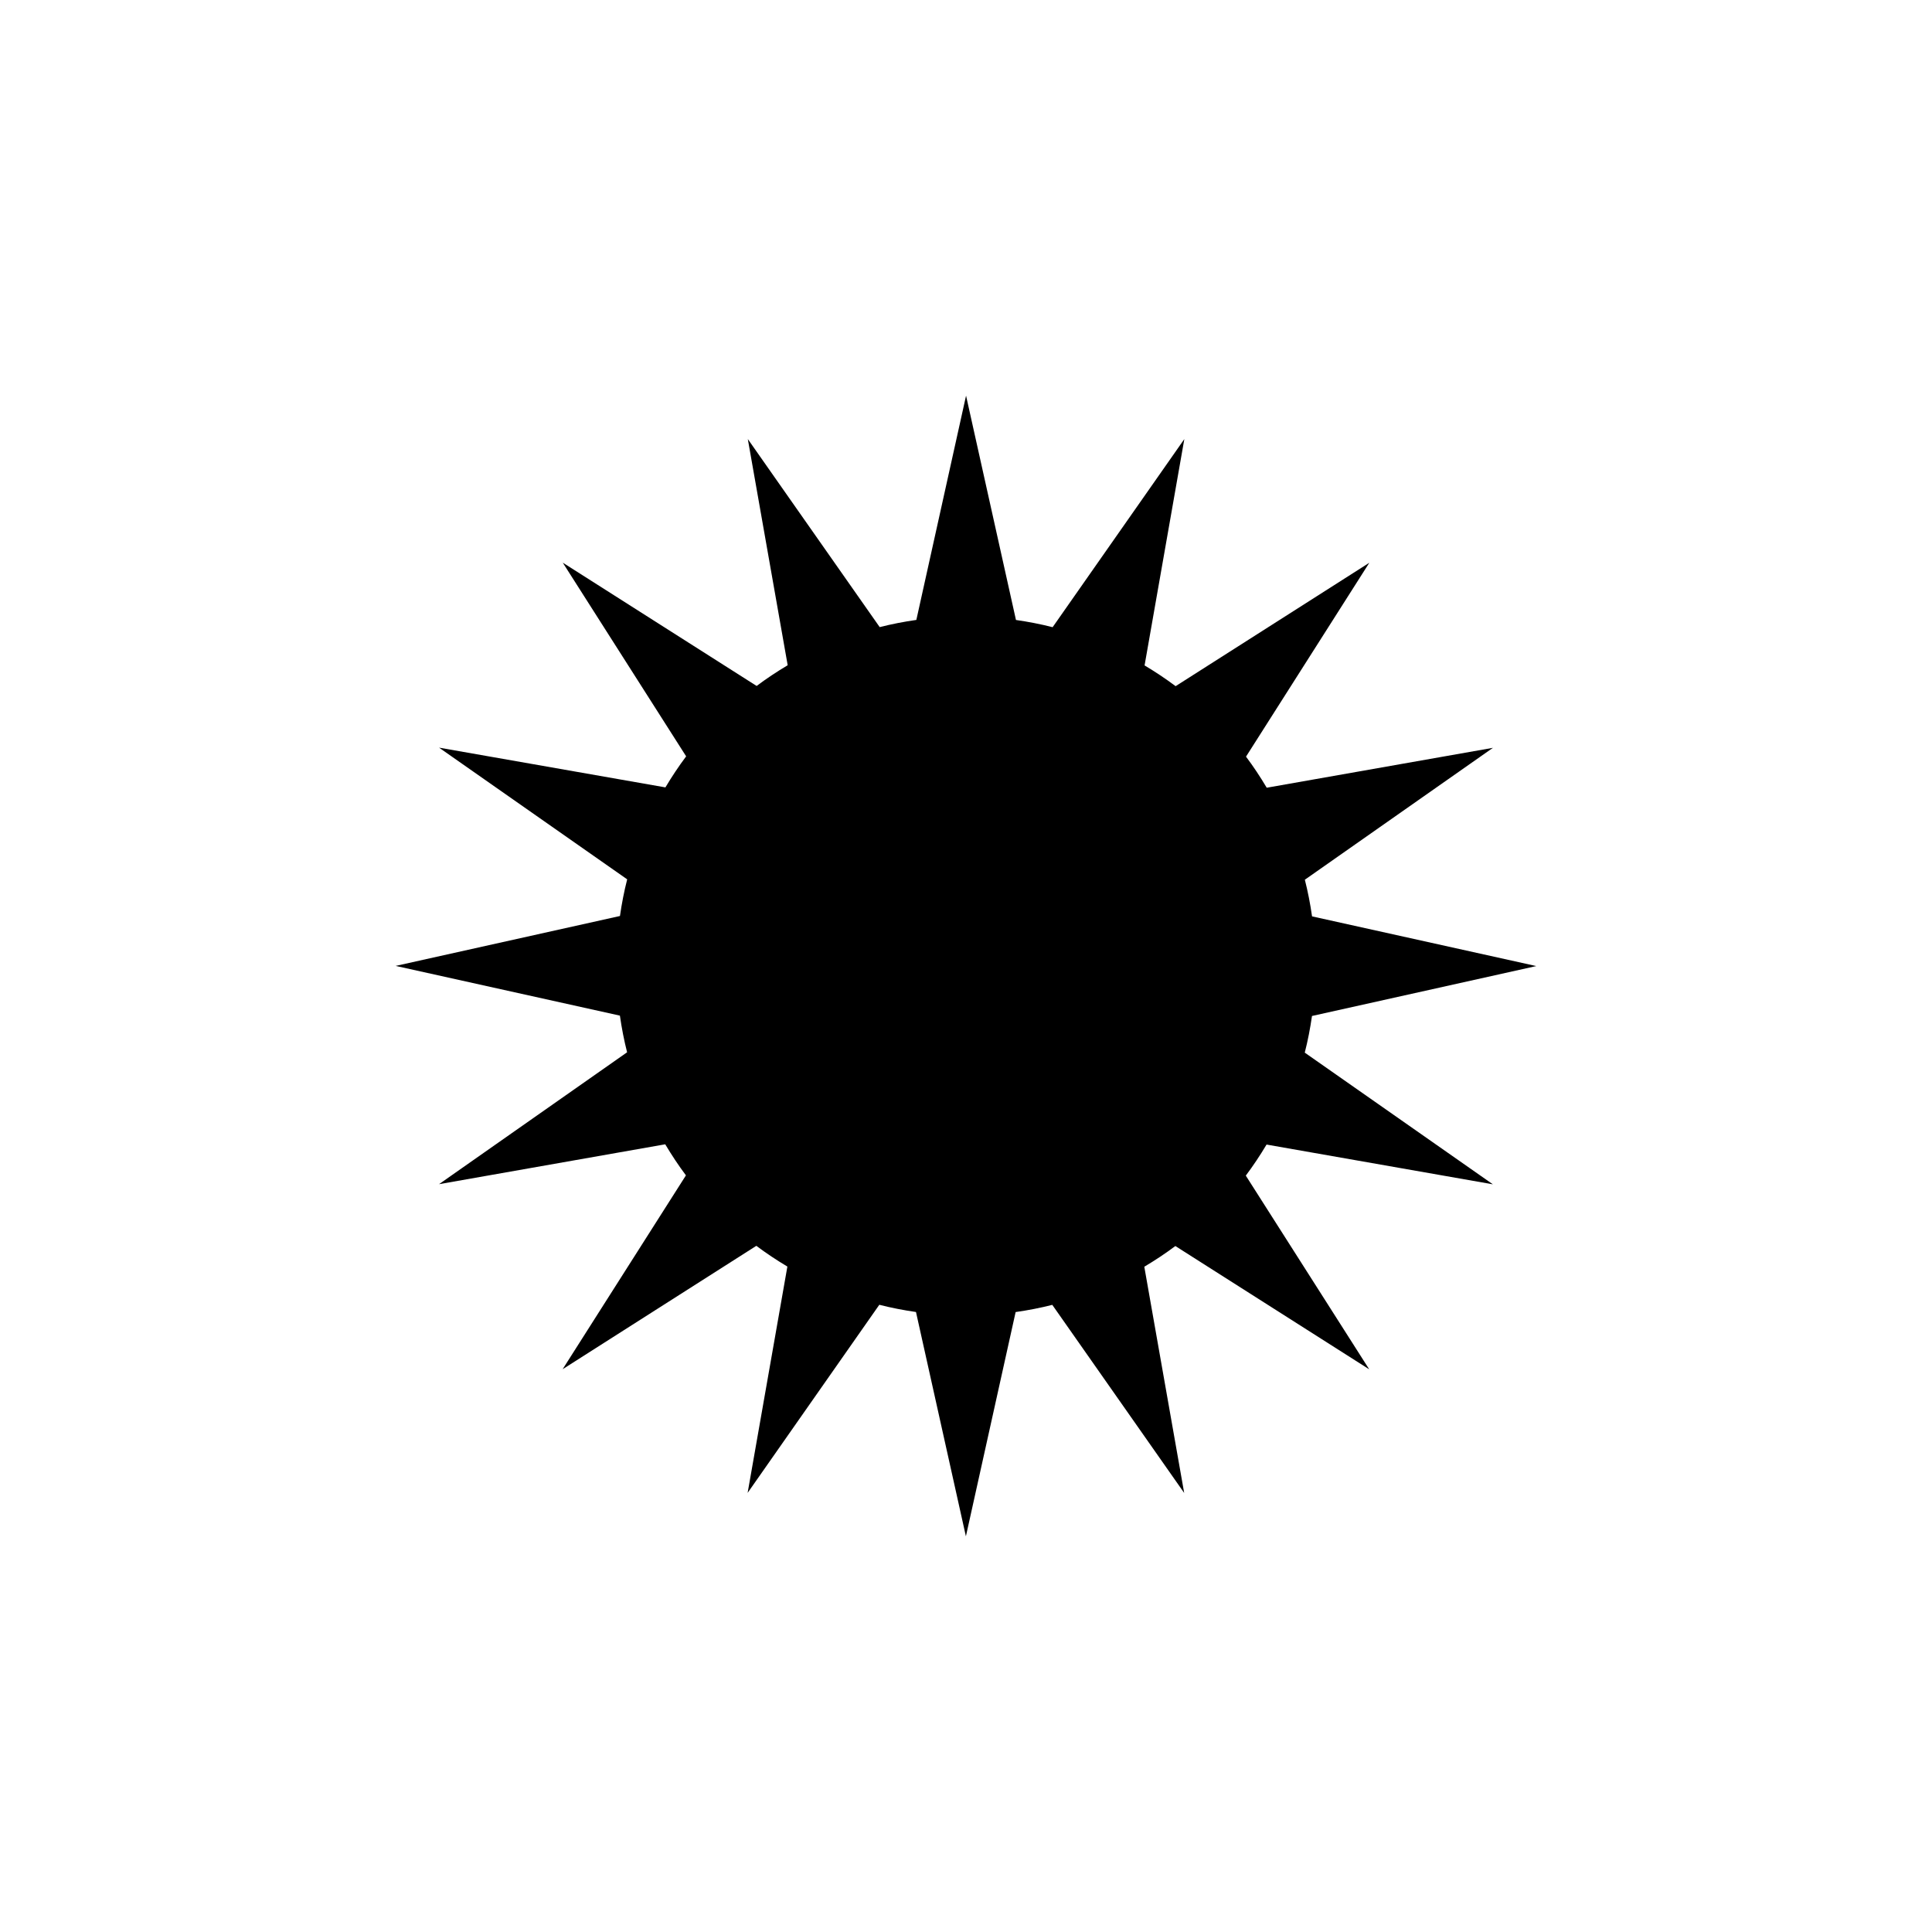 <?xml version="1.0" encoding="UTF-8"?>
<!-- Uploaded to: ICON Repo, www.svgrepo.com, Generator: ICON Repo Mixer Tools -->
<svg fill="#000000" width="800px" height="800px" version="1.1" viewBox="144 144 512 512" xmlns="http://www.w3.org/2000/svg">
 <path d="m479.65 447.32c-1.691 2.84-3.523 5.594-5.5 8.23l32.703 51.332-51.371-32.672c-2.637 1.977-5.391 3.797-8.23 5.488l10.57 59.949-34.953-49.844c-3.176 0.805-6.418 1.438-9.715 1.906l-13.18 59.43-13.227-59.445c-3.293-0.473-6.539-1.102-9.719-1.914l-34.898 49.852 10.535-59.98c-2.84-1.691-5.594-3.523-8.227-5.496l-51.332 32.699 32.676-51.375c-1.977-2.637-3.797-5.391-5.488-8.23l-59.949 10.57 49.844-34.953c-0.805-3.176-1.438-6.418-1.906-9.715l-59.43-13.176 59.445-13.227c0.473-3.293 1.102-6.539 1.914-9.715l-49.848-34.898 59.98 10.531c1.691-2.84 3.523-5.594 5.496-8.227l-32.703-51.332 51.379 32.676c2.637-1.977 5.391-3.797 8.23-5.488l-10.57-59.949 34.953 49.844c3.176-0.805 6.418-1.438 9.715-1.906l13.172-59.43 13.227 59.445c3.293 0.473 6.539 1.102 9.715 1.914l34.902-49.852-10.535 59.984c2.84 1.691 5.594 3.523 8.227 5.496l51.332-32.703-32.676 51.379c1.977 2.637 3.797 5.391 5.488 8.238l59.949-10.574-49.844 34.953c0.805 3.176 1.438 6.418 1.906 9.715l59.43 13.168-59.445 13.227c-0.473 3.293-1.102 6.539-1.914 9.715l49.852 34.898z"/>
</svg>
